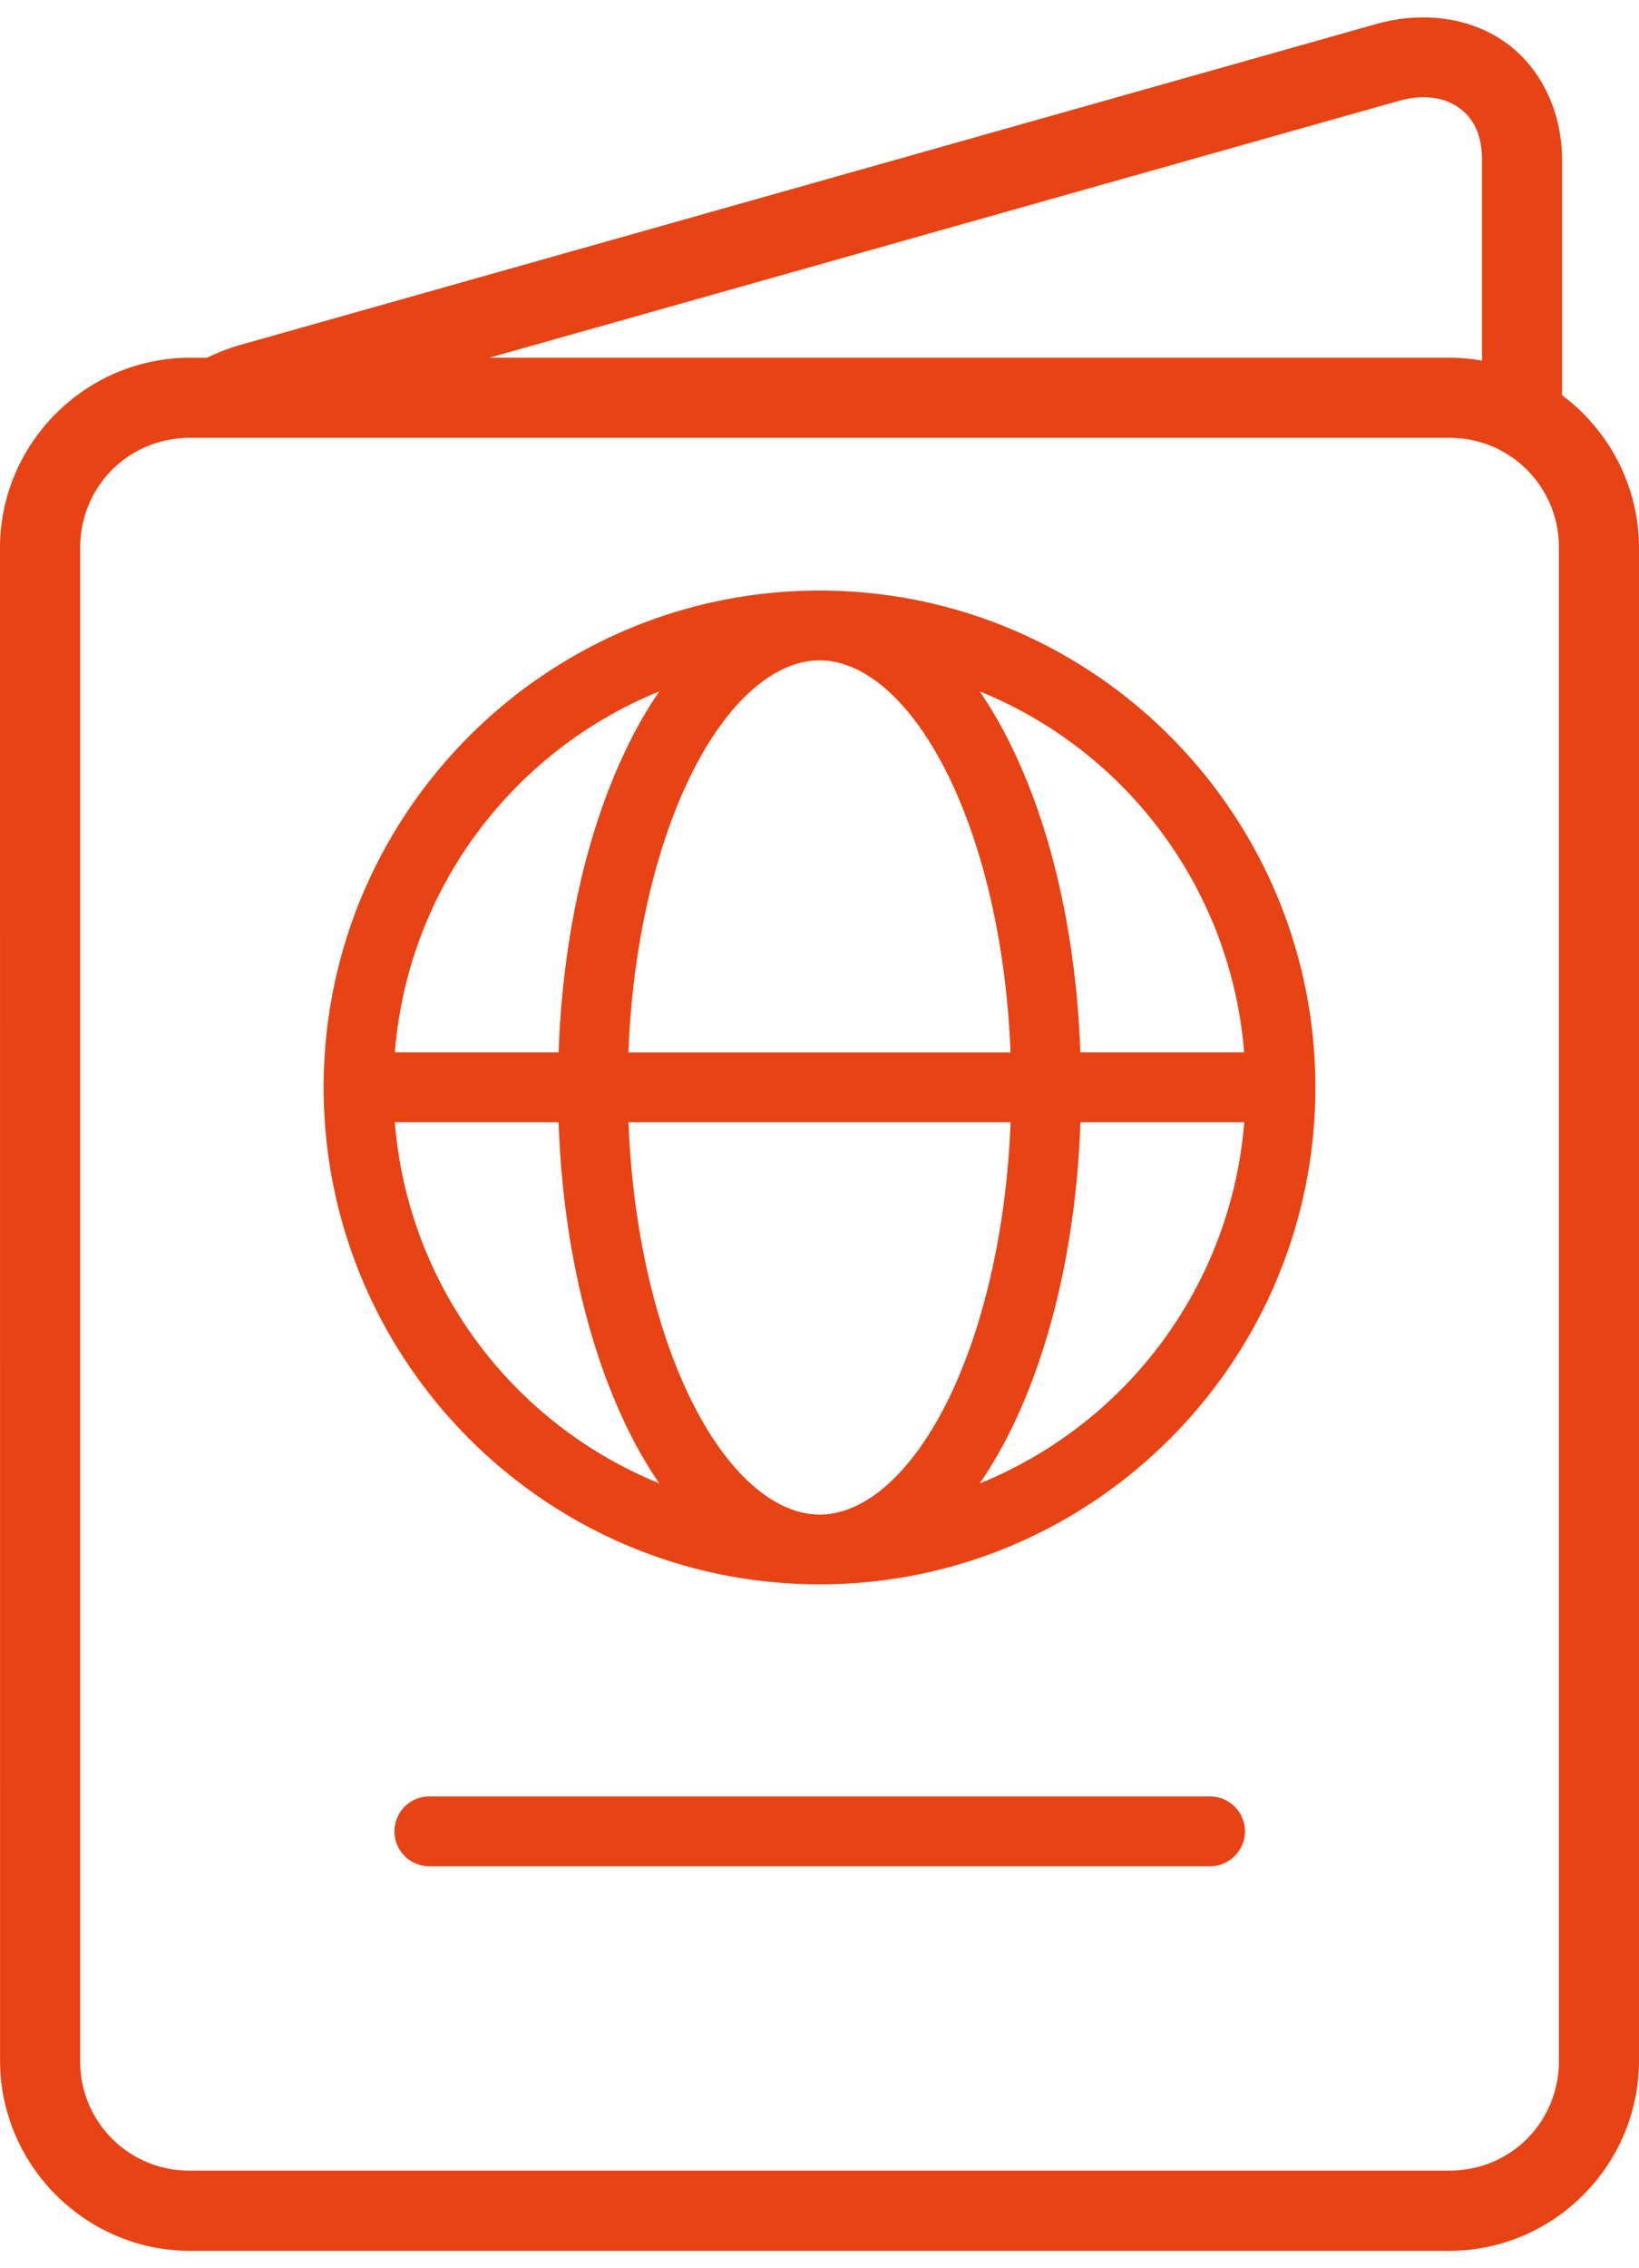 <svg width="47" height="65" viewBox="0 0 47 65" xmlns="http://www.w3.org/2000/svg">
    <path d="M40.717.5c-.412.008-.834.07-1.257.19L6.923 9.875c-.343.097-.67.222-.985.377h-.487C2.453 10.251 0 12.704 0 15.706l.002 43.339c0 3.002 2.454 5.455 5.452 5.455h36.1c2.998 0 5.446-2.453 5.446-5.455V15.706c0-1.79-.87-3.385-2.206-4.38V4.591c0-1.385-.595-2.635-1.609-3.365-.697-.502-1.559-.745-2.468-.725zm.047 2.288c.458-.012.815.113 1.08.305.387.28.654.728.654 1.498v5.745a5.35 5.35 0 0 0-.944-.085H14.033L40.08 2.9c.25-.07.475-.108.682-.113h.002zm-35.31 9.758H41.556c.535 0 1.035.13 1.47.355h-.003c.04.025.082.047.125.07a3.13 3.13 0 0 1 1.556 2.735v43.339c0 1.77-1.384 3.157-3.15 3.157h-36.1a3.125 3.125 0 0 1-3.155-3.157V15.706c0-1.77 1.389-3.16 3.155-3.16zm18.05 4.377c-7.842 0-14.223 6.386-14.223 14.238 0 7.853 6.381 14.24 14.223 14.24 7.842 0 14.216-6.387 14.216-14.24 0-7.853-6.374-14.238-14.216-14.238zm0 2c1.244 0 2.608 1.1 3.695 3.316.982 2.002 1.659 4.797 1.779 7.92H18.02c.12-3.12.797-5.918 1.779-7.92 1.087-2.215 2.458-3.315 3.702-3.315h.003zm4.592.89a12.219 12.219 0 0 1 7.582 10.343H30.98c-.12-3.39-.837-6.452-1.989-8.797-.27-.553-.57-1.07-.896-1.546zm-9.194.006c-.325.472-.624.99-.894 1.54-1.152 2.347-1.869 5.407-1.989 8.797h-4.697c.38-4.702 3.4-8.643 7.578-10.34l.002.003zm-7.58 12.34h4.697c.117 3.392.837 6.457 1.989 8.805.27.55.57 1.065.894 1.54a12.224 12.224 0 0 1-7.58-10.345zm6.7 0H28.98c-.12 3.122-.797 5.922-1.778 7.928-1.087 2.215-2.451 3.315-3.695 3.315-1.244 0-2.616-1.1-3.703-3.315-.984-2.003-1.661-4.803-1.781-7.926v-.002zm12.96 0h4.699a12.224 12.224 0 0 1-7.585 10.35c.325-.475.625-.993.897-1.543 1.154-2.347 1.871-5.412 1.989-8.805v-.002zM12.31 51.479a.996.996 0 0 0-.997.995.999.999 0 0 0 .997 1.006h22.384a1.005 1.005 0 0 0 1.007-1.005 1.001 1.001 0 0 0-1.007-.995H12.31z" fill="#E74315" fill-rule="evenodd"/>
</svg>
